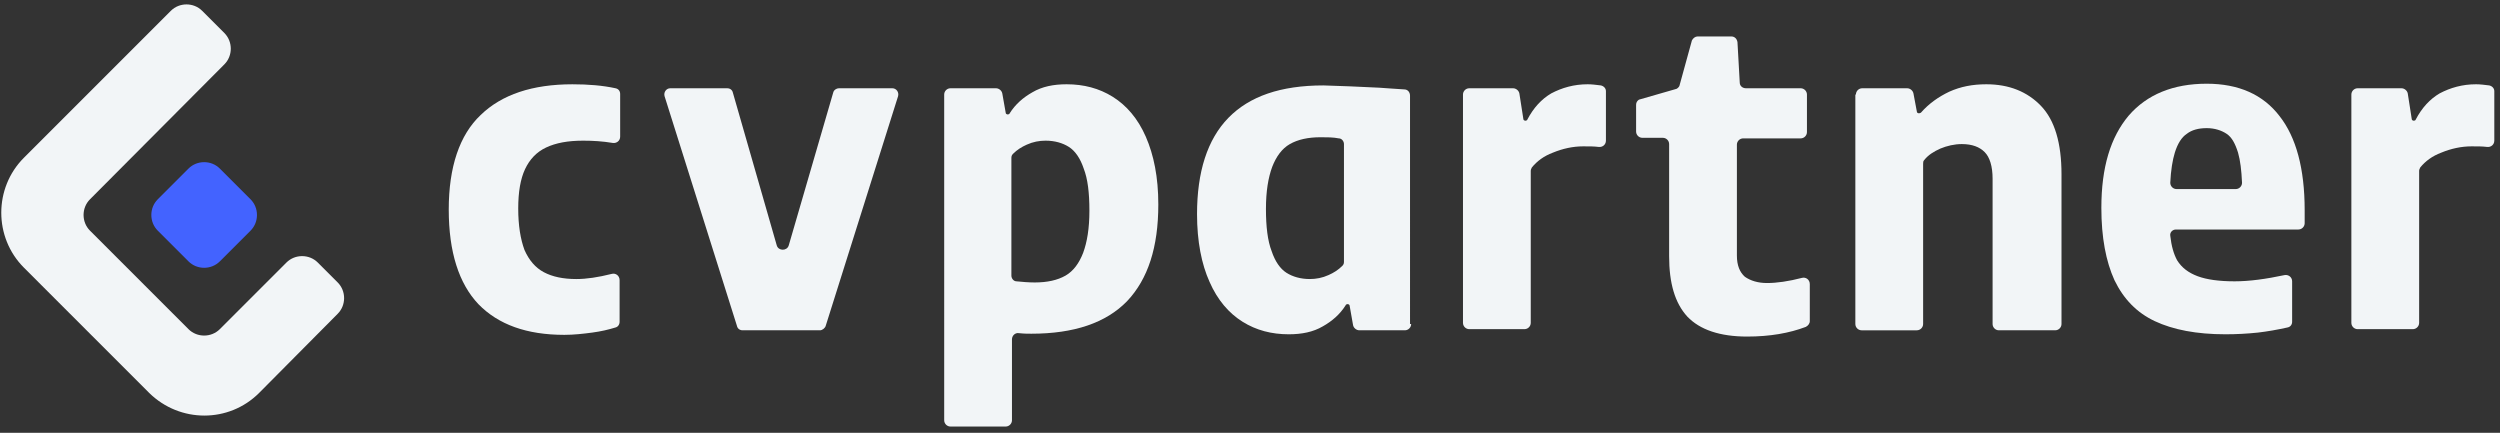 <svg xml:space="preserve" style="enable-background:new 0 0 439 76;" viewBox="0 0 439 76" y="0px" x="0px" xmlns:xlink="http://www.w3.org/1999/xlink" xmlns="http://www.w3.org/2000/svg" id="Layer_1" version="1.1">
<rect x="0" y="0" width="439" height="76" fill="#333333" stroke="none"/>
<style type="text/css">
	.st0{fill-rule:evenodd;clip-rule:evenodd;fill:#F2F5F7;}
	.st1{fill:#4363FF;}
	.st2{fill:#F2F5F7;}
</style>
<path d="M4.2,27.7L30,1.9c1.5-1.5,4-1.5,5.5,0l3.9,3.9c1.5,1.5,1.5,4,0,5.5L15.8,35c-1.5,1.5-1.5,4,0,5.5l17.3,17.3
	c1.5,1.5,4,1.5,5.5,0l11.7-11.7c1.5-1.5,4-1.5,5.5,0l3.5,3.5c1.5,1.5,1.5,4,0,5.5L45.5,69c-5.3,5.3-13.9,5.3-19.3,0l-22-22
	C-1.1,41.7-1.1,33,4.2,27.7z" class="st0"></path>
<path d="M27.7,40.5c-1.5-1.5-1.5-4,0-5.5l5.4-5.4c1.5-1.5,4-1.5,5.5,0L44,35c1.5,1.5,1.5,4,0,5.5l-5.4,5.4
	c-1.5,1.5-4,1.5-5.5,0L27.7,40.5z" class="st1"></path>
<path d="M404.7,39.2c0,0.6-0.5,1.1-1.1,1.1h-21.5c-0.6,0-1.1,0.5-1,1.1c0.2,1.8,0.6,3.2,1.2,4.3c0.8,1.3,2,2.2,3.6,2.8
	c1.6,0.6,3.8,0.9,6.5,0.9c2.6,0,5.5-0.4,8.8-1.1c0.7-0.1,1.3,0.4,1.3,1.1v7.1c0,0.5-0.3,0.9-0.8,1c-1.8,0.4-3.5,0.7-5.2,0.9
	c-1.9,0.2-3.8,0.3-5.7,0.3c-5.1,0-9.2-0.8-12.4-2.3c-3.2-1.5-5.5-3.9-7.1-7.2c-1.5-3.3-2.3-7.5-2.3-12.7c0-7.1,1.6-12.4,4.8-16.2
	c3.2-3.7,7.8-5.6,13.7-5.6c5.6,0,9.9,1.9,12.8,5.7c2.9,3.7,4.4,9.2,4.4,16.5V39.2z M387.5,22.5c-1.4,0-2.6,0.3-3.5,1
	c-0.9,0.6-1.6,1.7-2.1,3.3c-0.4,1.3-0.7,3.1-0.8,5.3c0,0.6,0.5,1.1,1.1,1.1h10.4c0.6,0,1.1-0.5,1.1-1.1c-0.1-2.2-0.3-3.9-0.7-5.3
	c-0.5-1.6-1.1-2.7-2-3.3S388.9,22.5,387.5,22.5z" class="st2"></path>
<path d="M325.9,16.6c0-0.6,0.5-1.1,1.1-1.1h7.9c0.5,0,1,0.4,1.1,0.9l0.6,3.2c0,0.2,0.2,0.3,0.4,0.3
	c0.1,0,0.2-0.1,0.3-0.1c1.4-1.6,3.1-2.8,5-3.7c2-0.9,4.1-1.3,6.5-1.3c4,0,7.2,1.3,9.6,3.8c2.4,2.5,3.6,6.5,3.6,12v26.3
	c0,0.6-0.5,1.1-1.1,1.1H351c-0.6,0-1.1-0.5-1.1-1.1V31.4c0-2.2-0.5-3.8-1.4-4.7c-0.9-0.9-2.2-1.4-4-1.4c-1.3,0-2.6,0.3-3.8,0.8
	c-1.1,0.5-2.1,1.1-2.8,2c-0.2,0.2-0.2,0.4-0.2,0.7v28.1c0,0.6-0.5,1.1-1.1,1.1h-9.7c-0.6,0-1.1-0.5-1.1-1.1V16.6z" class="st2"></path>
<path d="M256.9,16.6c0-0.6,0.5-1.1,1.1-1.1h7.7c0.5,0,1,0.4,1.1,0.9l0.7,4.5c0,0.2,0.2,0.3,0.4,0.3
	c0.1,0,0.3-0.1,0.3-0.2c1.1-2.1,2.5-3.6,4.2-4.6c1.9-1,4-1.6,6.4-1.6c0.7,0,1.5,0.1,2.3,0.2c0.5,0.1,0.9,0.5,0.9,1v8.7
	c0,0.7-0.6,1.2-1.3,1.1c-0.8-0.1-1.6-0.1-2.7-0.1c-1.8,0-3.6,0.4-5.3,1.1c-1.6,0.6-2.8,1.5-3.7,2.6c-0.1,0.2-0.2,0.4-0.2,0.6v26.7
	c0,0.6-0.5,1.1-1.1,1.1H258c-0.6,0-1.1-0.5-1.1-1.1V16.6z" class="st2"></path>
<path d="M165.8,16.6c0-0.6,0.5-1.1,1.1-1.1h8c0.5,0,1,0.4,1.1,0.9l0.6,3.4c0,0.2,0.2,0.3,0.4,0.3c0.1,0,0.3-0.1,0.3-0.2
	c1-1.6,2.4-2.8,4-3.7c1.7-1,3.7-1.4,6-1.4c3,0,5.7,0.7,8.1,2.2c2.4,1.5,4.4,3.8,5.8,7c1.4,3.2,2.2,7.1,2.2,11.9
	c0,7.5-1.8,13.1-5.5,17c-3.7,3.8-9.3,5.7-16.8,5.7c-0.6,0-1.3,0-2.2-0.1c-0.6-0.1-1.2,0.4-1.2,1.1v14.2c0,0.6-0.5,1.1-1.1,1.1h-9.7
	c-0.6,0-1.1-0.5-1.1-1.1V16.6z M181.7,49.6c2.2,0,4-0.4,5.4-1.2c1.4-0.8,2.4-2.2,3.1-4c0.7-1.9,1.1-4.3,1.1-7.4c0-3.2-0.3-5.6-1-7.4
	c-0.6-1.8-1.5-3.1-2.6-3.8c-1.1-0.7-2.5-1.1-4.1-1.1c-1.1,0-2.2,0.2-3.3,0.7c-0.9,0.4-1.7,0.9-2.4,1.6c-0.2,0.2-0.3,0.4-0.3,0.7
	v20.7c0,0.5,0.4,1,0.9,1C179.5,49.5,180.6,49.6,181.7,49.6z" class="st2"></path>
<path d="M146.3,16.3c0.1-0.5,0.6-0.8,1-0.8h9.4c0.7,0,1.2,0.7,1,1.4l-12.7,40.3c-0.1,0.4-0.6,0.8-1,0.8h-13.6
	c-0.5,0-0.9-0.3-1-0.8l-12.7-40.3c-0.2-0.7,0.3-1.4,1-1.4h10c0.5,0,0.9,0.3,1,0.8l7.7,26.8c0.3,1,1.8,1,2.1,0L146.3,16.3z" class="st2"></path>
<path d="M99.1,58.8c-6.6,0-11.6-1.8-15.1-5.4c-3.4-3.6-5.2-9.1-5.2-16.6c0-7.5,1.9-13.1,5.6-16.6
	c3.7-3.6,9.1-5.4,16.1-5.4c2.8,0,5.3,0.2,7.6,0.7c0.5,0.1,0.8,0.5,0.8,1V24c0,0.7-0.6,1.2-1.3,1.1c-1.8-0.3-3.5-0.4-5.2-0.4
	c-2.7,0-4.8,0.4-6.5,1.2c-1.7,0.8-2.9,2.1-3.7,3.8c-0.8,1.7-1.2,4-1.2,6.9c0,3,0.4,5.4,1.1,7.3c0.8,1.8,1.9,3.1,3.4,3.9
	c1.5,0.8,3.4,1.2,5.7,1.2c1.8,0,3.8-0.3,6.2-0.9c0.7-0.2,1.4,0.3,1.4,1.1v7.3c0,0.5-0.3,0.9-0.7,1c-1.3,0.4-2.6,0.7-4.1,0.9
	C102.5,58.6,100.8,58.8,99.1,58.8z" class="st2"></path>
<path d="M310.3,49.7c1.7,0,3.8-0.3,6.1-0.9c0.7-0.2,1.4,0.3,1.4,1.1v6.5c0,0.4-0.3,0.8-0.7,1c-2.9,1.1-6.3,1.7-10.3,1.7
	c-4.8,0-8.3-1.2-10.5-3.5c-2.2-2.4-3.2-5.9-3.2-10.6V25.3c0-0.6-0.5-1.1-1.1-1.1h-3.6c-0.6,0-1.1-0.5-1.1-1.1v-4.7
	c0-0.4,0.2-0.7,0.5-0.9l6.6-1.9c0.2-0.1,0.4-0.3,0.5-0.5l2.2-8c0.2-0.4,0.6-0.7,1-0.7h5.9c0.6,0,1,0.4,1.1,1l0.4,7.1
	c0,0.6,0.5,1,1.1,1h9.6c0.6,0,1.1,0.5,1.1,1.1v6.6c0,0.6-0.5,1.1-1.1,1.1h-10.1c-0.6,0-1.1,0.5-1.1,1.1v19.5c0,1.7,0.5,2.9,1.4,3.7
	C307.4,49.3,308.7,49.7,310.3,49.7z" class="st2"></path>
<path d="M247.8,56.9c0,0.6-0.5,1.1-1.1,1.1h-8c-0.5,0-1-0.4-1.1-0.9l-0.6-3.4c0-0.2-0.2-0.3-0.4-0.3
	c-0.1,0-0.3,0.1-0.3,0.2c-1,1.6-2.4,2.8-4,3.7c-1.7,1-3.7,1.4-6,1.4c-3,0-5.7-0.7-8.1-2.2c-2.4-1.5-4.4-3.8-5.8-7
	c-1.4-3.1-2.2-7.1-2.2-11.9c0-7.4,1.8-13.1,5.5-16.9c3.7-3.8,9.2-5.7,16.7-5.7c0.9,0,8.2,0.3,9.8,0.4c1.1,0.1,3.1,0.2,4.4,0.3
	c0.6,0,1,0.5,1,1.1V56.9z M231.9,24.1c-2.2,0-4,0.4-5.4,1.2c-1.4,0.8-2.4,2.2-3.1,4c-0.7,1.9-1.1,4.3-1.1,7.4c0,3.1,0.3,5.6,1,7.4
	c0.6,1.8,1.5,3.1,2.6,3.8c1.1,0.7,2.5,1.1,4.1,1.1c1.1,0,2.2-0.2,3.3-0.7c0.9-0.4,1.7-0.9,2.4-1.6c0.2-0.2,0.3-0.4,0.3-0.7V25.3
	c0-0.5-0.4-1-0.9-1C234.1,24.1,233,24.1,231.9,24.1z" class="st2"></path>
<path d="M412.9,16.6c0-0.6,0.5-1.1,1.1-1.1h7.7c0.5,0,1,0.4,1.1,0.9l0.7,4.5c0,0.2,0.2,0.3,0.4,0.3
	c0.1,0,0.3-0.1,0.3-0.2c1.1-2.1,2.5-3.6,4.2-4.6c1.9-1,4-1.6,6.4-1.6c0.7,0,1.5,0.1,2.3,0.2c0.5,0.1,0.9,0.5,0.9,1v8.7
	c0,0.7-0.6,1.2-1.3,1.1c-0.8-0.1-1.6-0.1-2.7-0.1c-1.8,0-3.6,0.4-5.3,1.1c-1.6,0.6-2.8,1.5-3.7,2.6c-0.1,0.2-0.2,0.4-0.2,0.6v26.7
	c0,0.6-0.5,1.1-1.1,1.1H414c-0.6,0-1.1-0.5-1.1-1.1V16.6z" class="st2"></path>
</svg>
